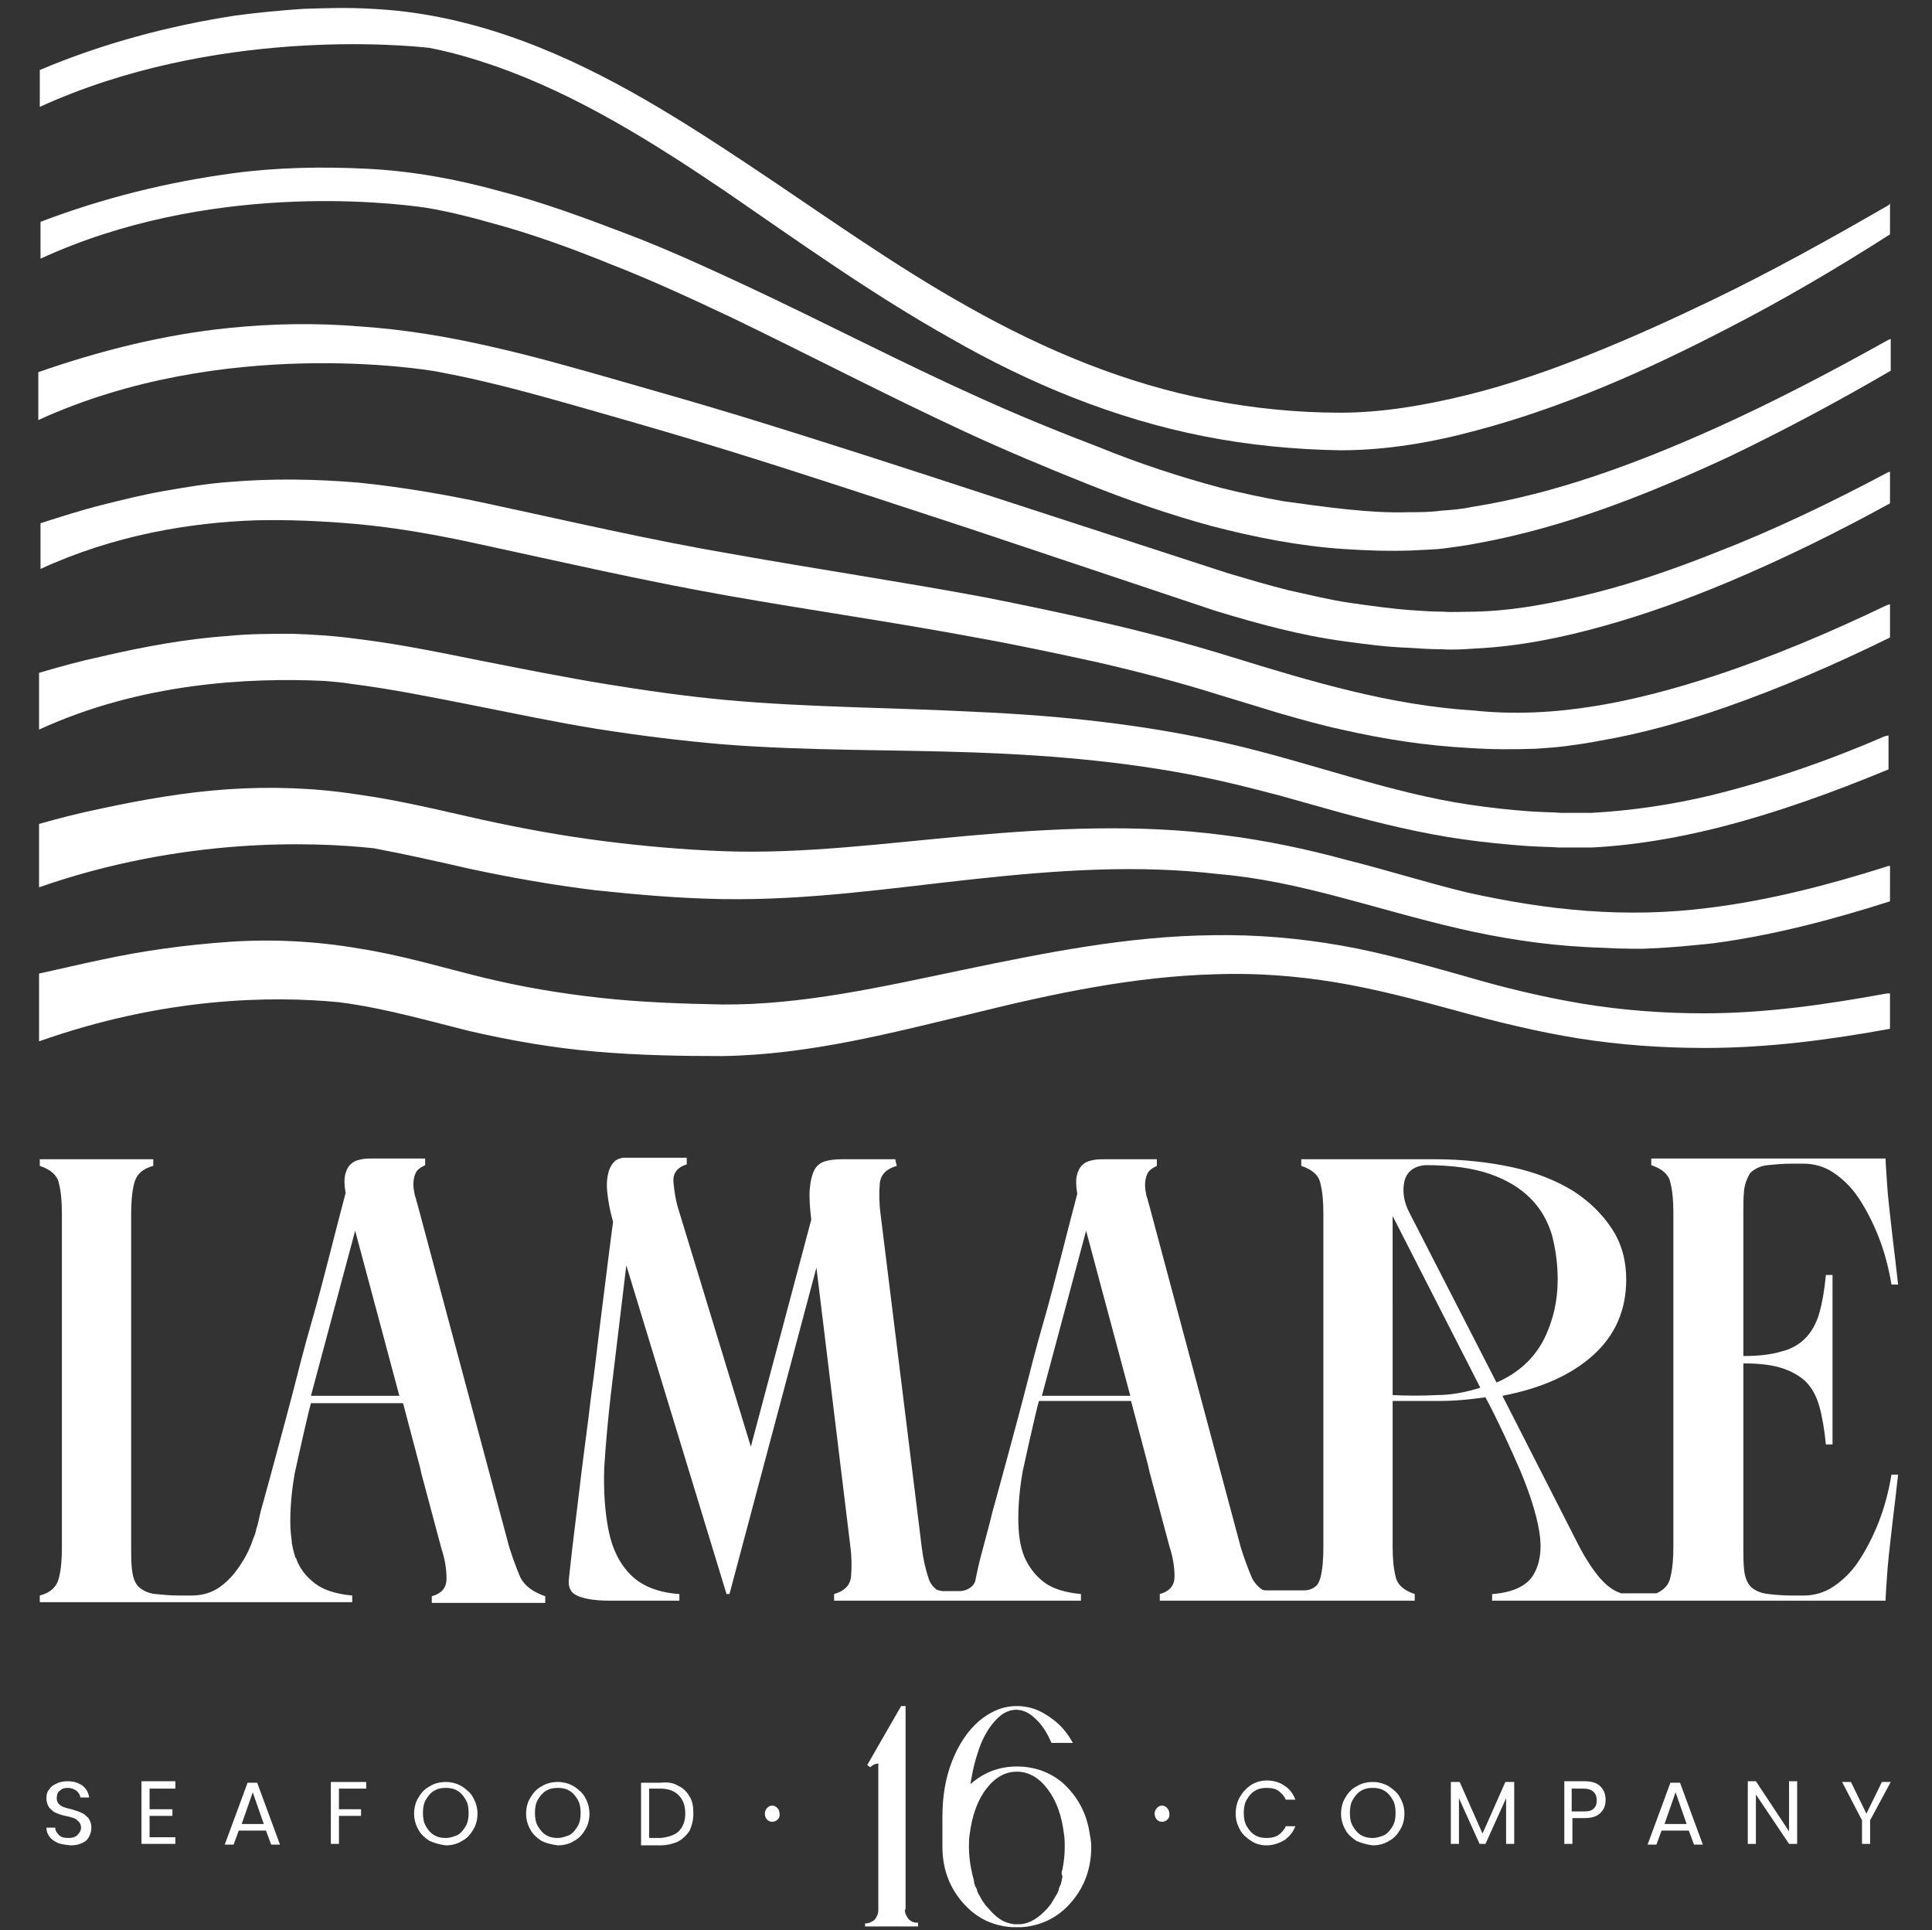 <svg xmlns="http://www.w3.org/2000/svg" xmlns:xlink="http://www.w3.org/1999/xlink" id="Capa_1" x="0px" y="0px" viewBox="0 0 262.2 261.9" style="enable-background:new 0 0 262.2 261.9;" xml:space="preserve">
<rect x="0" y="0" width="262.2" height="261.9" fill="#333333" stroke="none"/>
<style type="text/css">
	.st0{fill-rule:evenodd;clip-rule:evenodd;fill:#FFFFFF;}
	.st1{fill:#FFFFFF;}
</style>
<g id="a">
</g>
<g>
	<g>
		<path class="st0" d="M254.9,206.7c-0.8,2-1.7,3.7-2.7,5.2s-2.2,2.6-3.4,3.4c-1.2,0.8-2.6,1.2-4,1.2h-1.7c-1.1,0-2.2-0.1-3.1-0.2    c-0.9-0.1-1.7-0.4-2.3-0.9c-0.6-0.6-0.9-1.4-1-2.4c-0.1-0.9-0.1-2-0.1-3v-25c2.1,0,3.8,0.2,5.1,0.6c1.3,0.4,2.4,1,3.3,1.8    c0.9,0.9,1.5,2,1.9,3.4s0.7,3.2,0.9,5.2h0.9v-23h-0.9c-0.2,2.1-0.5,3.8-0.9,5.2s-1.1,2.6-1.9,3.4c-0.9,0.9-2,1.5-3.3,1.8    c-1.3,0.4-3,0.6-5.1,0.6v-19.5c0-1.1,0-2.1,0.1-3s0.4-1.6,0.8-2.3c0.6-0.6,1.4-1,2.4-1.1s2-0.2,3.2-0.2h1.7c1.4,0,2.8,0.4,4,1.2    s2.4,1.9,3.4,3.4s1.9,3.2,2.7,5.2s1.4,4.2,1.8,6.6h0.9c-0.1-0.7-0.2-1.9-0.4-3.5c-0.2-1.6-0.4-3.3-0.6-5.1s-0.4-3.5-0.5-5.1    s-0.2-2.7-0.2-3.4h-31.8v0.9c1.5,0.5,2.4,1.3,2.6,2.4c0.3,1.2,0.4,2.5,0.4,4.1v45.3c0,1.5-0.1,2.9-0.4,4.1c-0.2,1-0.8,1.7-1.9,2.2    H220l-0.5-0.2c-0.9-0.4-1.7-1.1-2.4-1.9c-1-1.2-1.9-2.6-2.7-4.1l-10.5-20.6c5.2-1,9.3-2.8,12.3-5.5s4.5-6.1,4.5-10.3    c0-2.5-0.6-4.8-1.9-6.8c-1.3-2-3-3.7-5.3-5.2c-2.3-1.4-5-2.5-8.2-3.2s-6.8-1.1-10.6-1.1h-18.1v0.9c1.5,0.5,2.4,1.3,2.6,2.4    c0.3,1.2,0.4,2.5,0.4,4.1V210c0,1.5-0.1,2.9-0.4,4.1c-0.1,0.3-0.2,0.6-0.4,0.9c-0.4,0.5-1.1,0.8-1.8,0.8h-5c-0.3,0-0.5,0-0.7-0.1    c-0.6-0.4-1.1-1-1.4-1.6c-0.5-1.2-1-2.5-1.5-4.1l-12.5-46.7c-0.1-0.2-0.1-0.5-0.3-1c-0.1-0.5-0.2-1-0.2-1.5s0.1-1.1,0.3-1.5    c0.2-0.5,0.7-0.8,1.3-1.1v-0.9h-7.1c-0.5,0-1,0-1.5,0.1s-0.9,0.2-1.3,0.5c-0.4,0.3-0.7,0.7-0.9,1.4c-0.2,0.6-0.2,1.5,0,2.7    c-0.7,2.6-1.4,5.4-2.2,8.5s-1.6,6.2-2.5,9.3s-1.7,6.3-2.5,9.4c-0.8,3.1-3.7,13.8-4.3,15.9c-0.5,2.1-1,3.8-1.3,5    c-0.5,1.8-0.8,3.2-1,4.2c-0.1,0.9-1.1,1.6-2.2,1.6H128c-0.3,0-0.6-0.1-0.9-0.2c-0.5-0.4-0.9-0.9-1.1-1.6c-0.4-1.2-0.7-2.5-0.9-4.1    l-5.6-45.3c-0.2-1.5-0.2-2.9-0.1-4.1c0.1-1.2,0.9-2,2.3-2.4l-0.2-0.9h-7.2c-1,0-1.8,0.1-2.4,0.3s-1.1,0.6-1.4,1.2    c-0.3,0.6-0.5,1.4-0.6,2.5s0,2.5,0.2,4.2l-8.2,30.8l-9.7-31.8c-0.5-1.5-0.7-2.9-0.8-4.1c-0.1-1.2,0.5-2,1.8-2.4v-0.9h-8.7    c-0.4,0.1-0.8,0.2-1.1,0.5c-0.3,0.3-0.6,0.7-0.8,1.4c-0.2,0.7-0.3,1.5-0.2,2.6c0.1,1.1,0.3,2.4,0.8,4.2c-0.6,4.5-1.1,8.7-1.6,12.6    c-0.5,3.9-0.9,7.7-1.4,11.2c-0.4,3.5-0.9,7-1.3,10.3s-0.8,6.7-1.2,9.9c-0.2,1.9-0.4,3.4-0.5,4.5c-0.1,1,0.2,1.8,1.1,2.2    c0.8,0.4,2.3,0.7,4.4,0.7s5.3,0,9.5,0v-0.9c-2.9-0.2-5.1-1.1-6.6-2.6s-2.5-3.5-3-6s-0.7-5.3-0.6-8.5c0.2-3.2,0.5-6.5,0.9-10    l2.1-17.5l13.6,44.6H99l11.8-44.3l4.6,37.8c0.2,1.5,0.2,2.9,0.1,4.1c-0.1,1.2-0.9,2-2.3,2.4v0.9h12.9l0,0H142l0,0    c1.4,0,2.9,0,4.7,0v-0.9c-2.1-0.2-3.8-0.7-5-1.6c-1.2-0.9-2.1-2.1-2.7-3.5c-0.6-1.5-0.8-3.2-0.8-5.2s0.2-4.1,0.6-6.4    c0,0,1.8-8.2,2.2-9.5h12.5l2.3,8.7l0.2,0.9l2.7,10.1c0.5,1.5,0.7,2.9,0.7,4.1c0,1.2-0.6,2-2,2.4v0.9h12.7l0,0H189l0,0h3v-0.9    c-1.5-0.5-2.4-1.3-2.6-2.4c-0.3-1.2-0.4-2.5-0.4-4.1v-19.7c2.1,0,4.2,0,6.3,0s4.2-0.2,6.3-0.5c1.8,3.4,3.3,6.7,4.7,9.9    c1.3,3.1,2.2,5.9,2.6,8.3c0.4,2.4,0.1,4.4-0.8,5.9c-0.9,1.5-2.8,2.4-5.6,2.6v0.9h16.3l0,0h15.1l0,0h22c0-0.7,0.1-1.8,0.2-3.4    c0.1-1.6,0.3-3.3,0.5-5.1s0.4-3.5,0.6-5.1s0.3-2.8,0.4-3.5h-0.9C256.3,202.5,255.7,204.7,254.9,206.7z M141.4,189.4l6-22.4l6,22.4    H141.4z M195,189.3c-2,0.1-4,0.1-6,0V165l11.9,23.3C199,188.9,197,189.3,195,189.3z M191.3,164.6c-0.8-1.5-1-3-0.7-4.3    s1.3-2.1,2.9-2.2c3.5,0,6.4,0.4,8.7,1.2s4.1,1.9,5.5,3.3c1.4,1.4,2.3,3,2.9,4.9c0.5,1.9,0.8,3.9,0.8,6.1c0,2.9-0.6,5.6-1.9,8.2    c-1.3,2.5-3.4,4.5-6.4,5.8L191.3,164.6z"></path>
		<path class="st0" d="M70.6,214c-0.5-1.2-1-2.5-1.5-4.1l-12.5-46.7c-0.1-0.2-0.1-0.5-0.3-1c-0.1-0.5-0.2-1-0.2-1.5s0.1-1.1,0.3-1.5    c0.2-0.5,0.7-0.8,1.3-1.1v-0.9h-7.1c-0.5,0-1,0-1.5,0.1s-0.9,0.2-1.3,0.5c-0.4,0.3-0.7,0.7-0.9,1.4c-0.2,0.6-0.2,1.5,0,2.7    c-0.7,2.6-1.4,5.4-2.2,8.5s-1.6,6.2-2.5,9.3s-1.7,6.3-2.5,9.4c-0.8,3.1-3.7,13.8-4.3,15.9c-0.1,0.4-0.2,0.9-0.3,1.3    c0,0.2-0.1,0.3-0.1,0.5c-0.1,0.2-0.1,0.4-0.2,0.6c-0.1,0.5-0.2,0.9-0.4,1.3c-0.4,1.2-0.9,2.3-1.5,3.2c-0.9,1.5-1.9,2.6-3,3.4    c-1.1,0.8-2.4,1.2-3.9,1.2h-1.7c-1.1,0-2.2-0.1-3.2-0.2c-1-0.1-1.8-0.5-2.4-1.1c-0.5-0.6-0.7-1.4-0.8-2.3    c-0.1-0.9-0.1-1.9-0.1-2.9v-45.3c0-1.5,0.1-2.9,0.4-4.1c0.3-1.2,1.1-2,2.6-2.4v-0.9H5.4v0.9c1.5,0.5,2.4,1.3,2.6,2.4    c0.3,1.2,0.4,2.5,0.4,4.1V210c0,1.5-0.1,2.9-0.4,4.1c-0.3,1.2-1.1,2-2.6,2.4v0.9h31.8c0,0,6.6,0,10.6,0l0,0v-0.9    c-2.1-0.2-3.8-0.7-5-1.6c-1.2-0.9-2.1-2-2.6-3.4c0-0.1,0-0.1-0.1-0.1l0,0c-0.1-0.3-0.2-0.7-0.3-1.1c-0.1-0.3-0.1-0.6-0.2-0.9    c0-0.1,0-0.2,0-0.2c-0.1-0.8-0.2-1.6-0.2-2.5c0-0.1,0-0.2,0-0.4c0-2,0.2-4.1,0.6-6.4c0,0,1.8-8.2,2.2-9.5h12.5l2.3,8.7l0.2,0.9    l2.7,10.1c0.5,1.5,0.7,2.9,0.7,4.1c0,1.2-0.6,2-2,2.4v0.9H74v-0.9C72.3,216,71.2,215.2,70.6,214z M42.2,189.4l6-22.4l6,22.4H42.2z    "></path>
	</g>
	<g>
		<path class="st0" d="M7.7,250c-0.4-0.2-0.8-0.5-1-0.8c-0.3-0.4-0.4-0.8-0.4-1.2h1.2c0,0.4,0.2,0.7,0.5,1s0.7,0.4,1.3,0.4    c0.5,0,0.9-0.1,1.2-0.4c0.3-0.3,0.5-0.6,0.5-1c0-0.3-0.1-0.6-0.3-0.8s-0.4-0.4-0.7-0.5s-0.6-0.2-1.1-0.3c-0.6-0.1-1-0.3-1.3-0.4    c-0.3-0.1-0.6-0.4-0.9-0.7c-0.2-0.3-0.4-0.7-0.4-1.3c0-0.5,0.1-0.9,0.4-1.2c0.2-0.4,0.6-0.6,1-0.8s0.9-0.3,1.5-0.3    c0.8,0,1.4,0.2,2,0.6c0.5,0.4,0.8,0.9,0.9,1.6h-1.2c0-0.3-0.2-0.6-0.5-0.9c-0.3-0.2-0.7-0.4-1.2-0.4s-0.8,0.1-1.1,0.4    c-0.3,0.2-0.4,0.6-0.4,1c0,0.3,0.1,0.6,0.3,0.8s0.4,0.3,0.6,0.4c0.3,0.1,0.6,0.2,1.1,0.3c0.6,0.2,1,0.3,1.4,0.5    c0.3,0.1,0.6,0.4,0.9,0.7c0.2,0.3,0.4,0.7,0.4,1.3c0,0.4-0.1,0.8-0.3,1.2s-0.5,0.7-1,0.9c-0.4,0.2-0.9,0.3-1.5,0.3    C8.6,250.3,8.1,250.2,7.7,250z"></path>
	</g>
	<g>
		<polygon class="st0" points="20.3,242.7 20.3,245.5 23.4,245.5 23.4,246.4 20.3,246.4 20.3,249.3 23.8,249.3 23.8,250.2     19.2,250.2 19.2,241.7 23.8,241.7 23.8,242.7   "></polygon>
	</g>
	<g>
		<path class="st0" d="M36.1,248.4h-3.7l-0.7,1.9h-1.2l3.1-8.4h1.3l3.1,8.4h-1.2L36.1,248.4L36.1,248.4z M35.8,247.5L35.8,247.5    l-1.5-4.3l-1.5,4.3H35.8z"></path>
	</g>
	<g>
		<polygon class="st0" points="49.7,241.8 49.7,242.7 46,242.7 46,245.5 49,245.5 49,246.4 46,246.4 46,250.2 44.9,250.2     44.9,241.8   "></polygon>
	</g>
	<g>
		<path class="st0" d="M58.3,249.8c-0.6-0.4-1.2-0.9-1.5-1.5c-0.4-0.7-0.6-1.4-0.6-2.2s0.2-1.6,0.6-2.2c0.4-0.7,0.9-1.2,1.5-1.5    c0.6-0.4,1.4-0.6,2.2-0.6s1.5,0.2,2.2,0.6c0.6,0.4,1.2,0.9,1.5,1.5c0.4,0.7,0.6,1.4,0.6,2.2s-0.2,1.6-0.6,2.2    c-0.4,0.7-0.9,1.2-1.5,1.5c-0.6,0.4-1.4,0.6-2.2,0.6C59.7,250.3,59,250.1,58.3,249.8L58.3,249.8z M62.1,249L62.1,249    c0.5-0.3,0.8-0.7,1.1-1.2s0.4-1.1,0.4-1.8s-0.1-1.3-0.4-1.8c-0.3-0.5-0.6-0.9-1.1-1.2s-1-0.4-1.6-0.4s-1.1,0.1-1.6,0.4    c-0.5,0.3-0.8,0.7-1.1,1.2s-0.4,1.1-0.4,1.8s0.1,1.3,0.4,1.8c0.3,0.5,0.6,0.9,1.1,1.2s1,0.4,1.6,0.4S61.6,249.2,62.1,249z"></path>
	</g>
	<g>
		<path class="st0" d="M73.5,249.8c-0.6-0.4-1.2-0.9-1.5-1.5c-0.4-0.7-0.6-1.4-0.6-2.2s0.2-1.6,0.6-2.2c0.4-0.7,0.9-1.2,1.5-1.5    c0.6-0.4,1.4-0.6,2.2-0.6c0.8,0,1.5,0.2,2.2,0.6c0.6,0.4,1.2,0.9,1.5,1.5c0.4,0.7,0.6,1.4,0.6,2.2s-0.2,1.6-0.6,2.2    c-0.4,0.7-0.9,1.2-1.5,1.5c-0.6,0.4-1.4,0.6-2.2,0.6C74.9,250.3,74.1,250.1,73.5,249.8L73.5,249.8z M77.3,249L77.3,249    c0.5-0.3,0.8-0.7,1.1-1.2c0.3-0.5,0.4-1.1,0.4-1.8s-0.1-1.3-0.4-1.8s-0.6-0.9-1.1-1.2s-1-0.4-1.6-0.4s-1.1,0.1-1.6,0.4    c-0.5,0.3-0.8,0.7-1.1,1.2c-0.3,0.5-0.4,1.1-0.4,1.8s0.1,1.3,0.4,1.8s0.6,0.9,1.1,1.2s1,0.4,1.6,0.4    C76.2,249.4,76.8,249.2,77.3,249z"></path>
	</g>
	<g>
		<path class="st0" d="M92,242.3c0.7,0.3,1.2,0.8,1.6,1.5c0.4,0.6,0.5,1.4,0.5,2.3c0,0.9-0.2,1.6-0.5,2.3c-0.4,0.6-0.9,1.1-1.6,1.5    c-0.7,0.3-1.5,0.5-2.4,0.5H87v-8.5h2.6C90.6,241.8,91.4,241.9,92,242.3L92,242.3z M92.1,248.5L92.1,248.5c0.6-0.6,0.9-1.4,0.9-2.4    c0-1.1-0.3-1.9-0.9-2.5s-1.4-0.9-2.5-0.9h-1.5v6.7h1.5C90.7,249.3,91.6,249,92.1,248.5z"></path>
	</g>
	<g>
		<path class="st0" d="M168.3,243.8c0.4-0.7,0.9-1.2,1.5-1.6c0.6-0.4,1.4-0.6,2.1-0.6c0.9,0,1.7,0.2,2.4,0.7    c0.7,0.4,1.2,1.1,1.5,1.9h-1.3c-0.2-0.5-0.6-0.9-1-1.2s-1-0.4-1.6-0.4s-1.1,0.1-1.6,0.4c-0.5,0.3-0.8,0.7-1.1,1.2    s-0.4,1.1-0.4,1.8s0.1,1.3,0.4,1.8c0.3,0.5,0.6,0.9,1.1,1.2s1,0.4,1.6,0.4s1.1-0.1,1.6-0.4c0.4-0.3,0.8-0.7,1-1.2h1.3    c-0.3,0.8-0.8,1.4-1.5,1.9c-0.7,0.4-1.5,0.7-2.4,0.7c-0.8,0-1.5-0.2-2.1-0.6c-0.6-0.4-1.2-0.9-1.5-1.5c-0.4-0.7-0.6-1.4-0.6-2.2    S167.9,244.4,168.3,243.8z"></path>
	</g>
	<g>
		<path class="st0" d="M184.1,249.8c-0.6-0.4-1.2-0.9-1.5-1.5c-0.4-0.7-0.6-1.4-0.6-2.2s0.2-1.6,0.6-2.2c0.4-0.7,0.9-1.2,1.5-1.5    c0.6-0.4,1.4-0.6,2.2-0.6s1.5,0.2,2.2,0.6c0.6,0.4,1.2,0.9,1.5,1.5c0.4,0.7,0.6,1.4,0.6,2.2s-0.2,1.6-0.6,2.2    c-0.4,0.7-0.9,1.2-1.5,1.5c-0.6,0.4-1.4,0.6-2.2,0.6C185.5,250.3,184.8,250.1,184.1,249.8L184.1,249.8z M187.9,249L187.9,249    c0.5-0.3,0.8-0.7,1.1-1.2s0.4-1.1,0.4-1.8s-0.1-1.3-0.4-1.8c-0.3-0.5-0.6-0.9-1.1-1.2s-1-0.4-1.6-0.4s-1.1,0.1-1.6,0.4    c-0.5,0.3-0.8,0.7-1.1,1.2s-0.4,1.1-0.4,1.8s0.1,1.3,0.4,1.8c0.3,0.5,0.6,0.9,1.1,1.2s1,0.4,1.6,0.4S187.4,249.2,187.9,249z"></path>
	</g>
	<g>
		<polygon class="st0" points="205.5,241.8 205.5,250.2 204.4,250.2 204.4,244 201.6,250.2 200.8,250.2 198,244 198,250.2     196.9,250.2 196.9,241.8 198.1,241.8 201.2,248.8 204.3,241.8   "></polygon>
	</g>
	<g>
		<path class="st0" d="M217.2,246c-0.5,0.5-1.2,0.7-2.2,0.7h-1.6v3.5h-1.1v-8.5h2.7c1,0,1.7,0.2,2.2,0.7s0.7,1.1,0.7,1.8    C217.9,245,217.7,245.5,217.2,246L217.2,246z M216.3,245.4L216.3,245.4c0.3-0.3,0.4-0.6,0.4-1.1c0-1-0.6-1.6-1.8-1.6h-1.6v3.1h1.6    C215.6,245.8,216,245.7,216.3,245.4z"></path>
	</g>
	<g>
		<path class="st0" d="M229.2,248.4h-3.7l-0.7,1.9h-1.2l3.1-8.4h1.3l3.1,8.4h-1.2L229.2,248.4L229.2,248.4z M228.9,247.5    L228.9,247.5l-1.5-4.3l-1.5,4.3H228.9z"></path>
	</g>
	<g>
		<polygon class="st0" points="243.9,250.2 242.8,250.2 238.3,243.5 238.3,250.2 237.2,250.2 237.2,241.7 238.3,241.7 242.8,248.5     242.8,241.7 243.9,241.7   "></polygon>
	</g>
	<g>
		<polygon class="st0" points="256.6,241.8 253.8,247 253.8,250.2 252.7,250.2 252.7,247 250,241.8 251.2,241.8 253.3,246.1     255.4,241.8   "></polygon>
	</g>
	<g>
		<path class="st0" d="M231.3,137.5c-5.5,0-11-0.4-16.5-1.3c-5.4-0.9-10.8-2.2-16.2-3.8c-5.4-1.5-10.9-3.1-16.6-4.1    c-5.7-1-11.5-1.5-17.3-1.4c-11.6,0.1-22.9,2.4-34,4.7c-11,2.3-21.9,4.8-32.7,4.7c-5.5-0.1-11.1-0.3-16.5-0.9    c-5.5-0.6-10.8-1.5-16.1-2.8s-10.9-3-16.7-3.9c-5.8-1-11.8-1.3-17.6-0.9c-2.9,0.2-5.8,0.5-8.7,0.9c-2.9,0.4-5.7,0.9-8.5,1.5    c-2.9,0.6-5.8,1.3-8.6,1.9v6.3v2.4v0.5c17-6,31.5-6.2,40.8-5.3c0.5,0.1,0.9,0.1,1.4,0.2c5.3,0.8,10.6,2.3,16.2,3.7    c5.6,1.3,11.4,2.3,17.2,2.8s11.5,0.6,17.2,0.6c11.9-0.2,23.1-3.2,34-5.8c10.9-2.7,21.8-5,32.8-5.3c5.5-0.2,10.9,0.2,16.4,1.1    c5.4,0.9,10.7,2.3,16.2,3.8c5.4,1.5,11.1,2.9,16.7,3.8c5.7,0.9,11.4,1.3,17.2,1.3c8.5,0,16.9-1.1,25.1-2.6v-4.8    c-0.1,0-0.2,0-0.4,0C247.9,136.3,239.6,137.5,231.3,137.5z"></path>
		<path class="st0" d="M231.8,123.2c-5.5,0.7-10.9,0.8-16.4,0.4s-10.9-1.3-16.3-2.5c-5.4-1.3-10.7-3-16.3-4.4    c-5.5-1.5-11.2-2.7-16.9-3.4c-11.5-1.5-23.1-0.9-34.4,0.1s-22.4,2.5-33.3,2.1c-5.4-0.2-11.1-0.7-16.5-1.4    c-5.5-0.7-10.9-1.7-16.4-2.9c-5.4-1.2-11-2.6-16.8-3.4c-5.8-0.9-11.7-1.1-17.6-0.7c-5.8,0.4-11.5,1.4-17.1,2.6    c-2.9,0.6-5.7,1.3-8.5,2.1v6.2v2v0.4c19.5-6.8,37-6.2,45.4-5.3c4.3,0.8,8.7,1.8,13.1,2.8c5.6,1.2,11.3,2.2,17,2.9    c5.7,0.6,11.4,1.1,17.2,1.2c11.7,0.2,23-1.5,34.1-2.7s22.2-2,33.2-0.7c11,0.9,21.4,4.8,32.7,7.4c5.6,1.3,11.4,2.2,17.1,2.5    c1.4,0.1,2.9,0.1,4.3,0.2c1.4,0,2.9,0.1,4.4,0c2.9-0.1,5.8-0.4,8.7-0.7c8.2-1.1,16.2-3.2,24-5.7v-4.8c-0.2,0-0.3,0-0.5,0.1    C248.1,120.1,240,122.2,231.8,123.2z"></path>
		<path class="st0" d="M232.3,107.9c-5.4,1.3-10.9,2.1-16.3,2.4c-1.4,0-2.7,0-4.1,0c-1.4-0.1-2.8-0.1-4.2-0.2    c-2.8-0.2-5.5-0.5-8.2-0.9c-10.9-1.6-21.5-5.7-32.8-8.3c-11.3-2.6-22.8-3.8-34.2-4.3C121.1,96,109.8,96,98.7,95    c-5.5-0.5-11.1-1.3-16.6-2.2c-5.5-0.9-11-2-16.6-3.1c-5.5-1.1-11.2-2.3-17-3c-2.9-0.4-5.8-0.6-8.8-0.7c-2.9,0-5.9,0-8.8,0.3    c-5.8,0.4-11.6,1.5-17.2,2.8c-2.8,0.6-5.7,1.4-8.4,2.2v5.5v1.4V99c13.7-6.3,28.3-7.1,38.8-6.6c1.2,0.1,2.4,0.2,3.6,0.4    c5.5,0.7,10.9,1.8,16.5,2.9S75.4,98,81,98.9c5.7,0.9,11.3,1.6,17.1,2.1c11.5,0.9,22.9,0.7,34.1,1.1s22.4,1.4,33.2,3.8    c2.7,0.6,5.4,1.3,8.1,2l8.2,2.3c5.5,1.5,11.2,2.9,16.9,3.7c2.9,0.4,5.8,0.7,8.7,0.9c1.4,0.1,2.9,0.1,4.3,0.2c1.5,0,2.9,0,4.4,0    c5.9-0.3,11.6-1.3,17.2-2.7c7.9-2,15.6-4.8,23.1-7.9v-4.6c-0.2,0-0.4,0.1-0.5,0.1C248.2,103.2,240.4,105.9,232.3,107.9z"></path>
		<path class="st0" d="M232.7,91.7c-10.7,3.5-21.7,5.9-32.8,4.7c-11.2-0.7-21.9-3.9-32.9-7.3c-5.5-1.7-11.1-3.2-16.7-4.5    c-5.6-1.3-11.3-2.5-16.9-3.6c-11.3-2.1-22.7-3.8-33.9-5.8c-11.2-1.9-22.3-4.5-33.5-6.9c-5.6-1.2-11.4-2.2-17.2-2.8    C42.9,65,37,64.9,31.1,65.4c-2.9,0.2-5.8,0.7-8.7,1.2s-5.7,1.2-8.5,1.9c-2.8,0.7-5.6,1.6-8.4,2.5v4v0.6v1.6    c10-4.6,20.3-6.3,29.3-6.6c4.5-0.1,9,0.1,13.5,0.5c5.6,0.5,11.1,1.5,16.6,2.7c11.1,2.4,22.4,5,33.7,7s22.6,3.6,33.8,5.7    c5.6,1,11.2,2.2,16.7,3.4c5.6,1.3,11,2.7,16.4,4.4l8.2,2.5c2.8,0.8,5.6,1.6,8.4,2.2c5.7,1.3,11.5,2.2,17.4,2.5    c2.9,0.2,5.8,0.2,8.9,0.1c1.5-0.1,3-0.2,4.4-0.4c1.5-0.2,2.9-0.4,4.4-0.7c5.8-1,11.4-2.6,16.9-4.5c7.7-2.7,15.1-5.9,22.4-9.5V82    c-0.1,0-0.3,0.1-0.4,0.1C248.4,85.8,240.6,89.1,232.7,91.7z"></path>
		<path class="st0" d="M232.8,75c-5.3,2.1-10.7,4-16.2,5.4S205.5,82.9,200,83c-1.4,0-2.8,0.1-4.2,0c-1.4,0-2.8-0.1-4.2-0.2    c-2.8-0.2-5.6-0.6-8.4-1c-2.8-0.4-5.5-1.1-8.3-1.7c-2.8-0.7-5.5-1.5-8.2-2.3L133.5,67c-11-3.6-22.1-7.2-33.2-10.6    c-5.6-1.7-11.2-3.3-16.8-4.9c-5.6-1.6-11.2-3.2-17-4.5c-5.7-1.3-11.6-2.3-17.6-2.7C43,43.8,37,43.9,31.1,44.5    c-8.9,0.9-17.6,3.1-25.9,6V54v0.6V57c25.1-11.5,52.8-6.8,54-6.6c2.1,0.4,4.1,0.8,6.2,1.3c5.6,1.3,11.1,2.9,16.7,4.5    c5.6,1.6,11.1,3.2,16.6,4.9c11,3.4,22.1,7.1,33.1,10.7L165,82.9c5.6,1.7,11.4,3.3,17.3,4.1c2.9,0.4,5.9,0.8,8.9,0.9    c1.5,0.1,3,0.2,4.5,0.2c1.5,0.1,3,0,4.5-0.1c6.1-0.3,11.9-1.5,17.6-3.1c5.7-1.6,11.2-3.6,16.7-5.9c7.6-3.2,14.9-6.8,22-10.7V64    c-0.1,0-0.2,0.1-0.3,0.1C248.5,68.2,240.8,71.9,232.8,75z"></path>
		<path class="st0" d="M232.8,58.1c-10.7,4.8-21.7,8.9-33.1,10.7c-1.4,0.3-2.8,0.4-4.2,0.5c-1.4,0.2-2.8,0.2-4.2,0.2    c-2.8,0.1-5.7-0.1-8.6-0.4c-2.9-0.3-5.7-0.7-8.6-1.1c-2.8-0.5-5.6-1.1-8.4-1.8c-5.6-1.5-11.1-3.3-16.5-5.5    c-5.5-2.1-10.9-4.3-16.2-6.7c-10.7-4.8-21.2-10.3-31.9-15.3c-5.4-2.5-10.8-5-16.4-7.1c-5.5-2.1-11.2-4.2-17-5.7    c-5.8-1.6-11.8-2.7-17.9-3c-6-0.3-12.1-0.2-18.1,0.6c-9,1.2-17.8,3.4-26.2,6.6V33v0.9v1.2c22.6-10.4,47-7.7,52.4-6.9    c2.9,0.5,5.8,1.2,8.6,2c5.6,1.5,11.1,3.5,16.5,5.7c5.4,2.1,10.8,4.6,16.1,7.1c10.6,5.1,21.1,10.6,31.9,15.6    c5.4,2.5,10.9,4.8,16.4,7c5.5,2.2,11.2,4.2,17.1,5.8c5.8,1.5,11.8,2.7,17.9,3.1c3,0.2,6,0.3,9.1,0.2c1.5-0.1,3.1-0.1,4.6-0.3    c1.5-0.2,3-0.4,4.5-0.7c12-2.2,23.2-6.7,34-11.7c7.5-3.6,14.8-7.5,22-11.7V46c-0.1,0-0.2,0.1-0.3,0.1    C248.6,50.4,240.8,54.5,232.8,58.1z"></path>
		<path class="st0" d="M256.2,27.9c-7.8,4.5-15.7,8.9-23.8,12.8c-5.4,2.6-10.9,5.1-16.4,7.3s-11.2,4.2-16.9,5.6    c-5.7,1.4-11.5,2.4-17.2,2.4c-5.9,0-11.8-0.6-17.5-1.7c-11.6-2.2-22.6-6.8-32.9-12.6c-10.4-5.8-20.2-12.9-30.3-19.6    C91.1,15.4,80.6,8.8,68.8,4.8c-5.9-2-12-3.3-18.3-3.6c-3.1-0.2-6.2-0.1-9.3,0c-3.1,0.2-6.1,0.5-9.2,0.9C22.9,3.5,13.9,5.9,5.4,9.5    v2.9V13v1.5c23.7-10.8,49.4-8.4,52.9-8c3.1,0.6,6.1,1.5,9,2.5c11.1,3.9,21.3,10.3,31.2,17c9.9,6.8,19.8,13.9,30.5,19.9    c10.6,6.1,22.2,10.9,34.4,13.3c6.1,1.2,12.3,1.8,18.5,1.9c6.4,0,12.6-1.1,18.5-2.7c12-3.2,23.2-8.2,34-13.8    c7.6-3.9,14.9-8.2,22.1-12.8v-4.2C256.4,27.8,256.3,27.8,256.2,27.9z"></path>
	</g>
	<g>
		<path class="st1" d="M122.8,259.1c0,0.5,0.2,0.9,0.5,1.3c0.4,0.4,0.8,0.5,1.3,0.5v0.5h-7.2V261c0.5,0,0.9-0.2,1.3-0.5    c0.3-0.4,0.5-0.8,0.5-1.3v-19.9c-0.4,0-0.8,0.2-1.1,0.5l0,0l-0.4-0.3l1.6-2.8l3-5.2h0.6v27.6H122.8z"></path>
		<path class="st1" d="M147.9,248.9c0.1,0.5,0.2,1.1,0.2,1.7c0,2.9-0.9,5.4-2.7,7.5s-4.1,3.2-6.7,3.4c-0.3,0-0.5,0-0.7,0    s-0.4,0-0.7,0c-2.7-0.2-4.9-1.3-6.7-3.4c-1.8-2.1-2.7-4.6-2.7-7.5v-4.1c0-2.7,0.4-5.2,1.3-7.5c0.9-2.3,2.1-4.1,3.7-5.5    c1.6-1.3,3.2-2,5.1-2c1,0,2,0.2,2.9,0.6c0.9,0.4,1.8,1,2.6,1.7s1.5,1.6,2.1,2.7h-2.9c-0.6-1.4-1.3-2.5-2.2-3.3    c-0.8-0.8-1.7-1.2-2.6-1.2c-0.6,0-1.2,0.2-1.7,0.5s-1,0.8-1.5,1.4c-0.5,0.6-0.9,1.3-1.3,2.1c-0.4,0.8-0.7,1.8-1,2.8    s-0.5,2.1-0.7,3.3c1.8-1.6,3.9-2.4,6.3-2.4c2.3,0,4.4,0.7,6.2,2.2C146.3,243.8,147.5,246.1,147.9,248.9z M144.2,253.6    c0.2-1,0.3-2,0.3-3c0-0.5,0-1.1-0.1-1.7c-0.3-2.5-1-4.5-2.2-6.1s-2.6-2.4-4.2-2.4c-1.6,0-3,0.8-4.2,2.4c-1.2,1.6-1.9,3.7-2.2,6.1    c-0.1,0.6-0.1,1.2-0.1,1.7c0,1,0.1,2,0.3,3c0.1,0.3,0.1,0.6,0.2,0.9c0.1,0.4,0.2,0.7,0.2,0.9v0.1c0.1,0.2,0.1,0.4,0.3,0.7    c0,0.1,0.1,0.1,0.1,0.3c0,0.1,0.1,0.2,0.1,0.3c0.3,0.5,0.5,1,0.9,1.5c0.1,0.2,0.3,0.4,0.5,0.6c0.5,0.6,1,1.1,1.6,1.5    s1.2,0.6,1.9,0.7c0.2,0,0.3,0,0.5,0c0.1,0,0.2,0,0.4,0c1.3-0.1,2.5-0.9,3.6-2.1c0.2-0.2,0.3-0.4,0.5-0.6c0.3-0.5,0.6-1,0.9-1.5    c0-0.1,0.1-0.1,0.1-0.3c0.1-0.1,0.1-0.2,0.1-0.3c0.1-0.3,0.2-0.5,0.3-0.7v-0.1c0.1-0.2,0.1-0.5,0.2-0.9    C144,254.2,144.1,253.9,144.2,253.6z"></path>
	</g>
	<g>
		<path class="st0" d="M157.7,247c0.5,0,0.8-0.4,0.8-0.9s-0.4-0.9-0.8-0.9s-0.8,0.4-0.8,0.9S157.3,247,157.7,247z"></path>
		<path class="st1" d="M157.7,247.2c-0.6,0-1-0.5-1-1.1s0.5-1.1,1-1.1s1,0.5,1,1.1C158.8,246.7,158.3,247.2,157.7,247.2z     M157.7,245.5c-0.3,0-0.6,0.3-0.6,0.7s0.3,0.7,0.6,0.7s0.6-0.3,0.6-0.7S158.1,245.5,157.7,245.5z"></path>
	</g>
	<g>
		<path class="st0" d="M104.8,247c0.5,0,0.8-0.4,0.8-0.9s-0.4-0.9-0.8-0.9s-0.8,0.4-0.8,0.9S104.4,247,104.8,247z"></path>
		<path class="st1" d="M104.8,247.2c-0.6,0-1-0.5-1-1.1s0.5-1.1,1-1.1s1,0.5,1,1.1C105.9,246.7,105.4,247.2,104.8,247.2z     M104.8,245.5c-0.3,0-0.6,0.3-0.6,0.7s0.3,0.7,0.6,0.7s0.6-0.3,0.6-0.7S105.2,245.5,104.8,245.5z"></path>
	</g>
</g>
</svg>